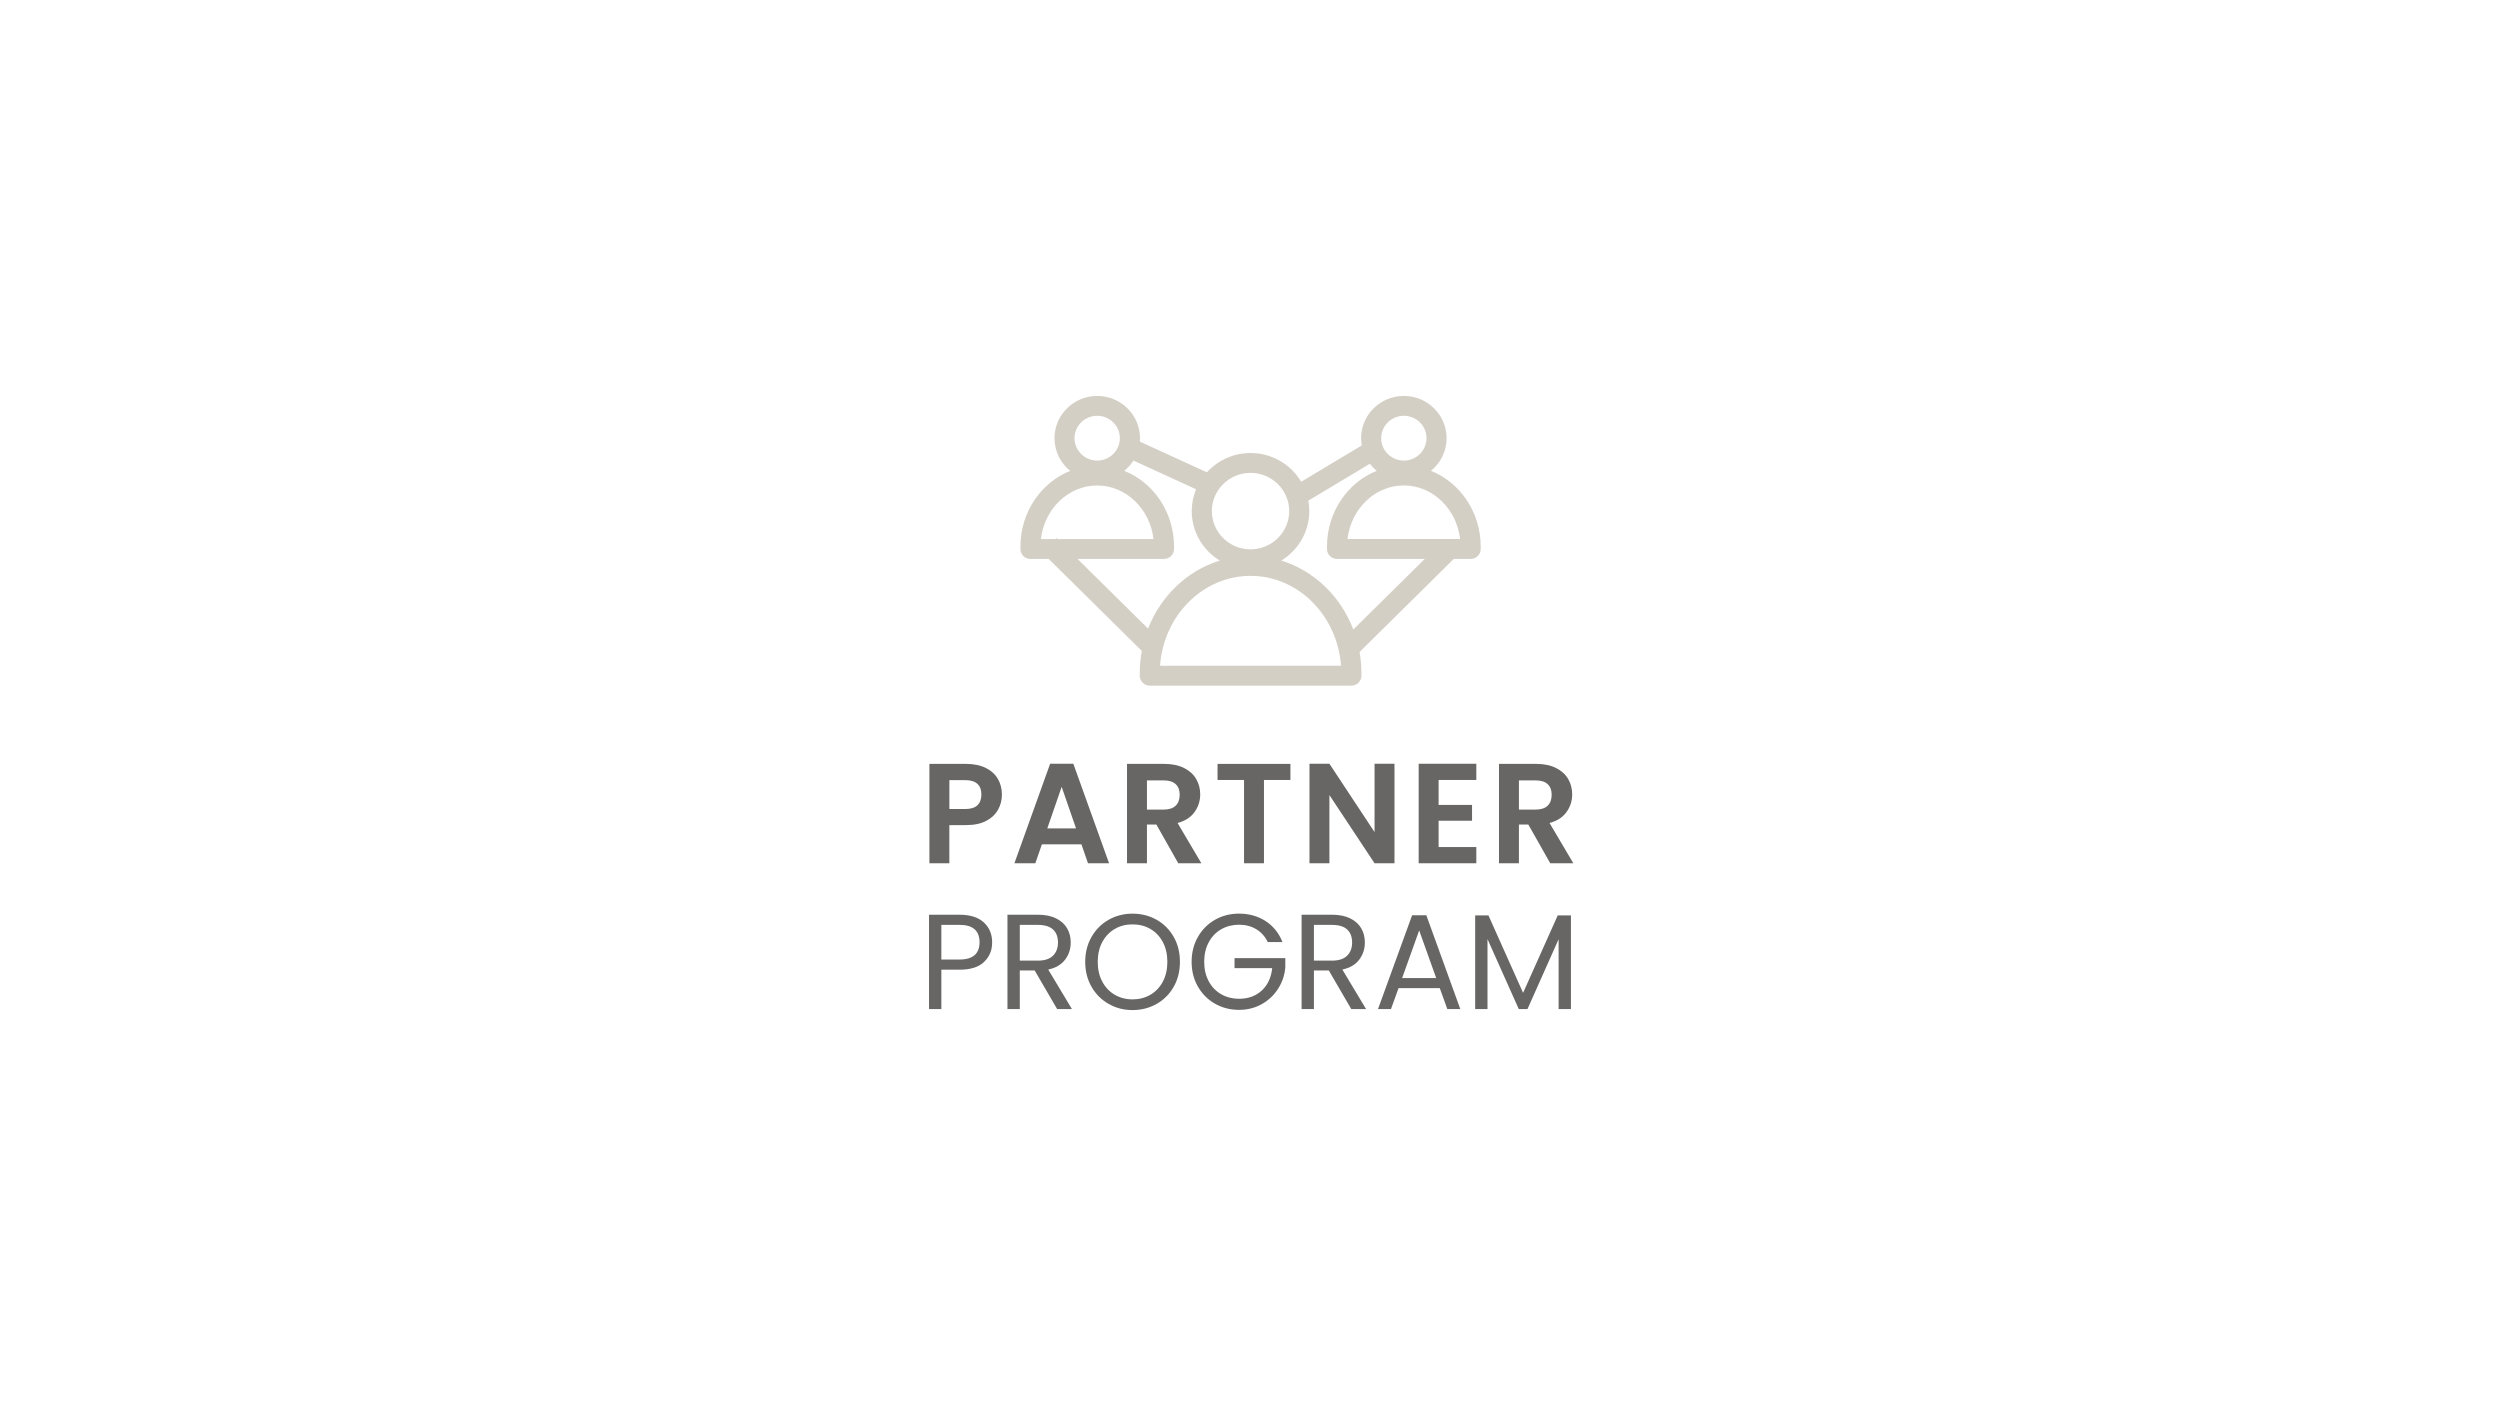 <?xml version="1.0" encoding="UTF-8"?><svg id="Layer_1" xmlns="http://www.w3.org/2000/svg" width="720" height="405" viewBox="0 0 720 405"><path d="m287.45,233.16c-.72,1.34-1.86,2.42-3.4,3.24-1.54.82-3.49,1.23-5.84,1.23h-4.8v10.99h-5.74v-28.62h10.54c2.21,0,4.1.38,5.66,1.15s2.73,1.82,3.51,3.16c.78,1.34,1.17,2.86,1.17,4.55,0,1.53-.36,2.97-1.09,4.3Zm-5.96-1.25c.76-.72,1.15-1.74,1.15-3.05,0-2.79-1.56-4.18-4.67-4.18h-4.55v8.32h4.55c1.59,0,2.76-.36,3.53-1.09Z" fill="#686664" stroke-width="0"/><path d="m311.46,243.17h-11.4l-1.88,5.45h-6.03l10.29-28.66h6.68l10.29,28.66h-6.07l-1.89-5.45Zm-1.56-4.59l-4.14-11.97-4.14,11.97h8.28Z" fill="#686664" stroke-width="0"/><path d="m339.34,248.62l-6.31-11.15h-2.71v11.15h-5.74v-28.62h10.74c2.21,0,4.1.39,5.66,1.17,1.56.78,2.73,1.83,3.51,3.16.78,1.33,1.17,2.81,1.17,4.45,0,1.89-.55,3.59-1.64,5.1-1.09,1.52-2.72,2.56-4.88,3.14l6.85,11.6h-6.64Zm-9.02-15.46h4.8c1.56,0,2.72-.38,3.48-1.13.77-.75,1.15-1.8,1.15-3.14s-.38-2.33-1.15-3.05c-.77-.72-1.93-1.09-3.48-1.09h-4.8v8.41Z" fill="#686664" stroke-width="0"/><path d="m371.64,220v4.63h-7.62v23.99h-5.74v-23.99h-7.63v-4.63h20.99Z" fill="#686664" stroke-width="0"/><path d="m401.61,248.62h-5.74l-13-19.64v19.64h-5.74v-28.66h5.74l13,19.68v-19.68h5.74v28.66Z" fill="#686664" stroke-width="0"/><path d="m414.32,224.64v7.18h9.63v4.55h-9.63v7.58h10.86v4.67h-16.6v-28.66h16.6v4.67h-10.86Z" fill="#686664" stroke-width="0"/><path d="m446.47,248.62l-6.31-11.15h-2.71v11.15h-5.74v-28.62h10.74c2.21,0,4.1.39,5.66,1.17,1.56.78,2.73,1.83,3.51,3.16.78,1.33,1.17,2.81,1.17,4.45,0,1.89-.55,3.59-1.64,5.1-1.09,1.52-2.72,2.56-4.88,3.14l6.85,11.6h-6.64Zm-9.02-15.46h4.8c1.56,0,2.72-.38,3.48-1.13.77-.75,1.15-1.8,1.15-3.14s-.38-2.33-1.15-3.05c-.76-.72-1.93-1.09-3.48-1.09h-4.8v8.41Z" fill="#686664" stroke-width="0"/><path d="m283.42,277.03c-1.55,1.5-3.91,2.24-7.08,2.24h-5.23v11.35h-3.55v-27.18h8.78c3.07,0,5.4.74,7,2.22,1.6,1.48,2.4,3.39,2.4,5.73s-.77,4.14-2.32,5.63Zm-2.71-1.97c.94-.86,1.4-2.08,1.4-3.67,0-3.35-1.92-5.03-5.77-5.03h-5.23v9.98h5.23c1.98,0,3.43-.43,4.37-1.29Z" fill="#686664" stroke-width="0"/><path d="m304.46,290.62l-6.47-11.12h-4.29v11.12h-3.55v-27.18h8.78c2.05,0,3.79.35,5.21,1.05,1.42.7,2.48,1.65,3.18,2.85.7,1.2,1.05,2.56,1.05,4.09,0,1.87-.54,3.52-1.62,4.95-1.08,1.43-2.7,2.38-4.86,2.85l6.83,11.39h-4.25Zm-10.76-13.96h5.23c1.92,0,3.37-.47,4.33-1.42.96-.95,1.44-2.22,1.44-3.8s-.47-2.86-1.42-3.74-2.4-1.33-4.35-1.33h-5.23v10.3Z" fill="#686664" stroke-width="0"/><path d="m319.28,289.12c-2.08-1.18-3.72-2.83-4.93-4.95s-1.81-4.5-1.81-7.16.6-5.04,1.81-7.16,2.85-3.77,4.93-4.95c2.08-1.18,4.38-1.77,6.9-1.77s4.86.59,6.94,1.77c2.08,1.18,3.72,2.83,4.91,4.93,1.2,2.11,1.79,4.5,1.79,7.18s-.6,5.07-1.79,7.18c-1.2,2.11-2.83,3.75-4.91,4.93-2.08,1.18-4.39,1.78-6.94,1.78s-4.82-.59-6.9-1.78Zm12.03-2.63c1.52-.88,2.72-2.15,3.59-3.78.87-1.64,1.3-3.54,1.3-5.69s-.44-4.09-1.3-5.71c-.87-1.62-2.06-2.88-3.57-3.76s-3.22-1.33-5.15-1.33-3.64.44-5.15,1.33-2.7,2.14-3.57,3.76-1.31,3.53-1.31,5.71.44,4.06,1.31,5.69,2.07,2.9,3.59,3.78,3.23,1.33,5.13,1.33,3.61-.44,5.13-1.33Z" fill="#686664" stroke-width="0"/><path d="m365.11,271.32c-.75-1.59-1.85-2.81-3.28-3.69-1.43-.87-3.1-1.31-4.99-1.31s-3.61.44-5.13,1.31-2.72,2.12-3.59,3.74-1.31,3.5-1.31,5.63.44,4,1.31,5.62c.87,1.61,2.07,2.85,3.59,3.72s3.23,1.31,5.13,1.31c2.65,0,4.84-.79,6.55-2.38,1.72-1.59,2.72-3.73,3-6.44h-10.84v-2.89h14.62v2.73c-.21,2.24-.91,4.28-2.11,6.14-1.2,1.86-2.77,3.33-4.72,4.41-1.95,1.08-4.12,1.62-6.51,1.62-2.52,0-4.82-.59-6.9-1.77-2.08-1.18-3.72-2.83-4.93-4.93-1.21-2.11-1.81-4.49-1.81-7.14s.6-5.04,1.81-7.16,2.85-3.77,4.93-4.95c2.08-1.18,4.38-1.77,6.9-1.77,2.88,0,5.44.72,7.66,2.15,2.22,1.43,3.84,3.45,4.86,6.04h-4.25Z" fill="#686664" stroke-width="0"/><path d="m389.17,290.62l-6.47-11.12h-4.29v11.12h-3.55v-27.18h8.78c2.05,0,3.79.35,5.21,1.05,1.42.7,2.48,1.65,3.18,2.85.7,1.2,1.05,2.56,1.05,4.09,0,1.87-.54,3.52-1.62,4.95-1.08,1.43-2.7,2.38-4.86,2.85l6.83,11.39h-4.25Zm-10.76-13.96h5.23c1.92,0,3.37-.47,4.33-1.42.96-.95,1.44-2.22,1.44-3.8s-.47-2.86-1.42-3.74-2.4-1.33-4.35-1.33h-5.23v10.3Z" fill="#686664" stroke-width="0"/><path d="m414.64,284.58h-11.86l-2.18,6.04h-3.74l9.83-27.03h4.09l9.79,27.03h-3.74l-2.18-6.04Zm-1.01-2.89l-4.91-13.73-4.91,13.73h9.83Z" fill="#686664" stroke-width="0"/><path d="m452.43,263.63v26.99h-3.55v-20.12l-8.97,20.12h-2.5l-9.01-20.16v20.16h-3.55v-26.99h3.82l9.98,22.31,9.98-22.31h3.78Z" fill="#686664" stroke-width="0"/><path d="m412.12,135.6c2.75-2.23,4.5-5.62,4.5-9.4,0-6.71-5.52-12.17-12.31-12.17s-12.32,5.46-12.32,12.17c0,.71.07,1.41.19,2.09l-17.43,10.45c-2.95-4.94-8.38-8.27-14.59-8.27-4.99,0-9.48,2.15-12.58,5.56l-19.3-8.85c.03-.33.04-.65.04-.98,0-6.71-5.52-12.17-12.32-12.17s-12.31,5.46-12.31,12.17c0,3.79,1.76,7.17,4.52,9.41-8.36,3.34-14.33,11.87-14.33,21.84v.67c0,1.58,1.29,2.86,2.89,2.86h5.26l26.81,26.49c-.39,2.09-.59,4.25-.59,6.47v.67c0,1.58,1.3,2.86,2.89,2.86h58.06c1.6,0,2.89-1.28,2.89-2.86v-.67c0-2.1-.19-4.16-.54-6.16l27.13-26.81h4.87c1.6,0,2.89-1.28,2.89-2.86v-.67c0-9.97-5.96-18.5-14.32-21.84Zm-7.81-15.85c3.6,0,6.53,2.89,6.53,6.45s-2.93,6.45-6.53,6.45-6.53-2.89-6.53-6.45,2.93-6.45,6.53-6.45Zm-44.16,16.44c6.15,0,11.14,4.94,11.14,11.01s-5,11.01-11.14,11.01-11.14-4.94-11.14-11.01,5-11.01,11.14-11.01Zm-44.16-16.44c3.6,0,6.53,2.89,6.53,6.45s-2.93,6.45-6.53,6.45-6.53-2.89-6.53-6.45,2.93-6.45,6.53-6.45Zm0,20.07c8.32,0,15.21,6.75,16.22,15.43h-27.65l-.26-.26-.26.26h-4.26c1-8.69,7.89-15.43,16.22-15.43Zm-5.65,21.15h24.89c1.6,0,2.89-1.28,2.89-2.86v-.67c0-9.98-5.97-18.51-14.33-21.84,1.03-.84,1.93-1.84,2.64-2.96l18.04,8.27c-.8,1.94-1.25,4.07-1.25,6.29,0,6.02,3.23,11.3,8.07,14.25-9.36,2.87-16.96,10.16-20.65,19.59l-20.31-20.07Zm23.75,30.77c1.04-14.47,12.33-25.89,26.06-25.89s25.02,11.43,26.06,25.89h-52.12Zm55.66-10.44c-3.65-9.56-11.3-16.96-20.75-19.85,4.84-2.95,8.07-8.23,8.07-14.25,0-1.03-.1-2.03-.28-3.01l17.72-10.62c.58.75,1.24,1.43,1.98,2.03-8.36,3.34-14.32,11.86-14.32,21.84v.67c0,1.58,1.29,2.86,2.89,2.86h25.27l-20.59,20.34Zm-1.67-26.06c1-8.69,7.9-15.43,16.22-15.43s15.21,6.75,16.21,15.43h-32.44Z" fill="#d4cfc5" stroke-width="0"/></svg>
